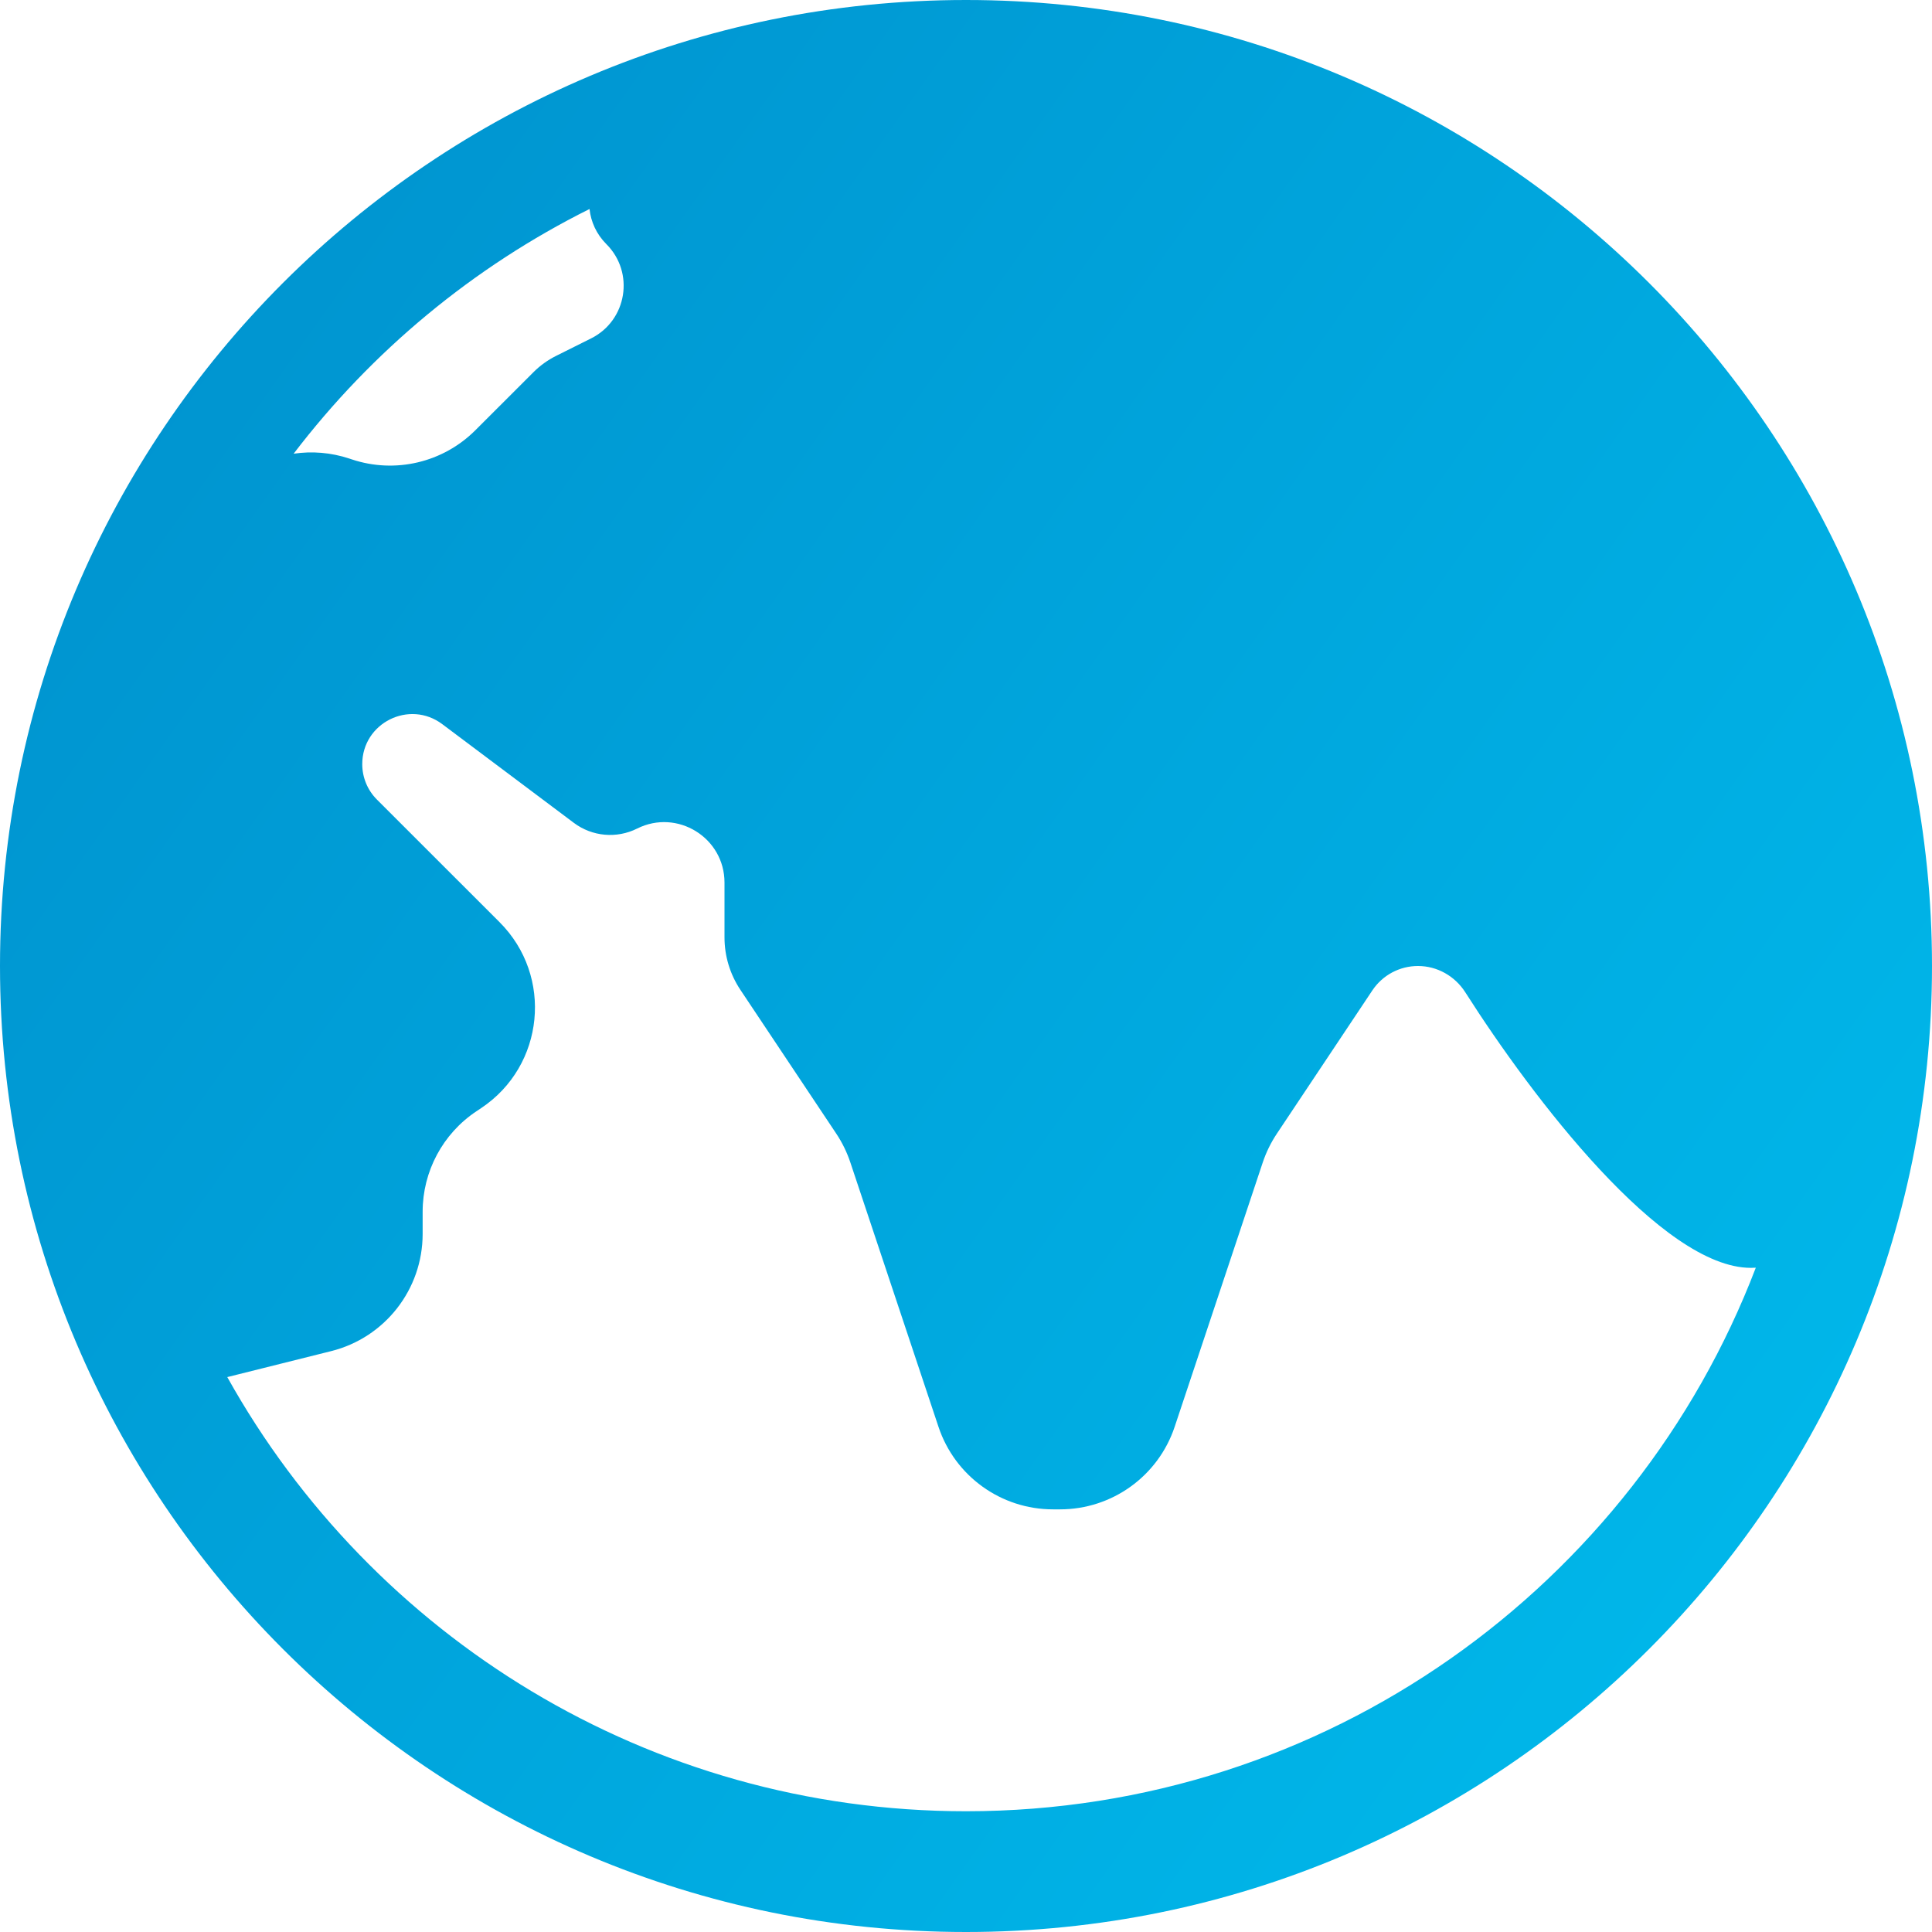 <svg width="50" height="50" viewBox="0 0 50 50" fill="none" xmlns="http://www.w3.org/2000/svg">
<path d="M25 0C11.193 0 0 11.193 0 25C0 38.807 11.193 50 25 50C38.807 50 50 38.807 50 25C50 11.193 38.807 0 25 0ZM15.257 5.409C15.292 5.737 15.434 6.059 15.694 6.319C16.429 7.054 16.228 8.292 15.299 8.757L14.39 9.211C14.173 9.32 13.975 9.462 13.804 9.634L12.303 11.134C11.466 11.971 10.228 12.264 9.105 11.889L9.045 11.869C8.564 11.709 8.07 11.672 7.599 11.742C9.624 9.088 12.243 6.911 15.257 5.409ZM5.882 35.639L8.57 34.967C9.962 34.619 10.938 33.369 10.938 31.935V31.36C10.938 30.315 11.46 29.339 12.329 28.76L12.453 28.677C14.094 27.583 14.324 25.262 12.93 23.867L9.754 20.692C9.511 20.449 9.375 20.12 9.375 19.776C9.375 18.71 10.593 18.101 11.446 18.741L14.852 21.296C15.326 21.651 15.959 21.708 16.489 21.443C17.528 20.924 18.75 21.679 18.75 22.841V24.261C18.75 24.743 18.893 25.214 19.16 25.615L21.643 29.339C21.797 29.57 21.919 29.821 22.007 30.084L24.288 36.926C24.713 38.202 25.907 39.062 27.252 39.062H27.435C28.78 39.062 29.974 38.202 30.4 36.926L32.68 30.084C32.768 29.821 32.891 29.57 33.045 29.339L35.516 25.632C35.779 25.237 36.222 25 36.697 25C37.195 25 37.654 25.261 37.922 25.681C39.663 28.415 43.015 32.812 45.312 32.812C45.356 32.812 45.398 32.811 45.44 32.808C42.296 41.033 34.33 46.875 25 46.875C16.78 46.875 9.62 42.342 5.882 35.639Z" fill="url(#paint0_linear_5_173)"/>
<defs>
<linearGradient id="paint0_linear_5_173" x1="-5.23925e-07" y1="8" x2="50" y2="43.5" gradientUnits="userSpaceOnUse">
<stop stop-color="#0092CE"/>
<stop offset="1" stop-color="#00BAEC"/>
</linearGradient>
</defs>
</svg>
